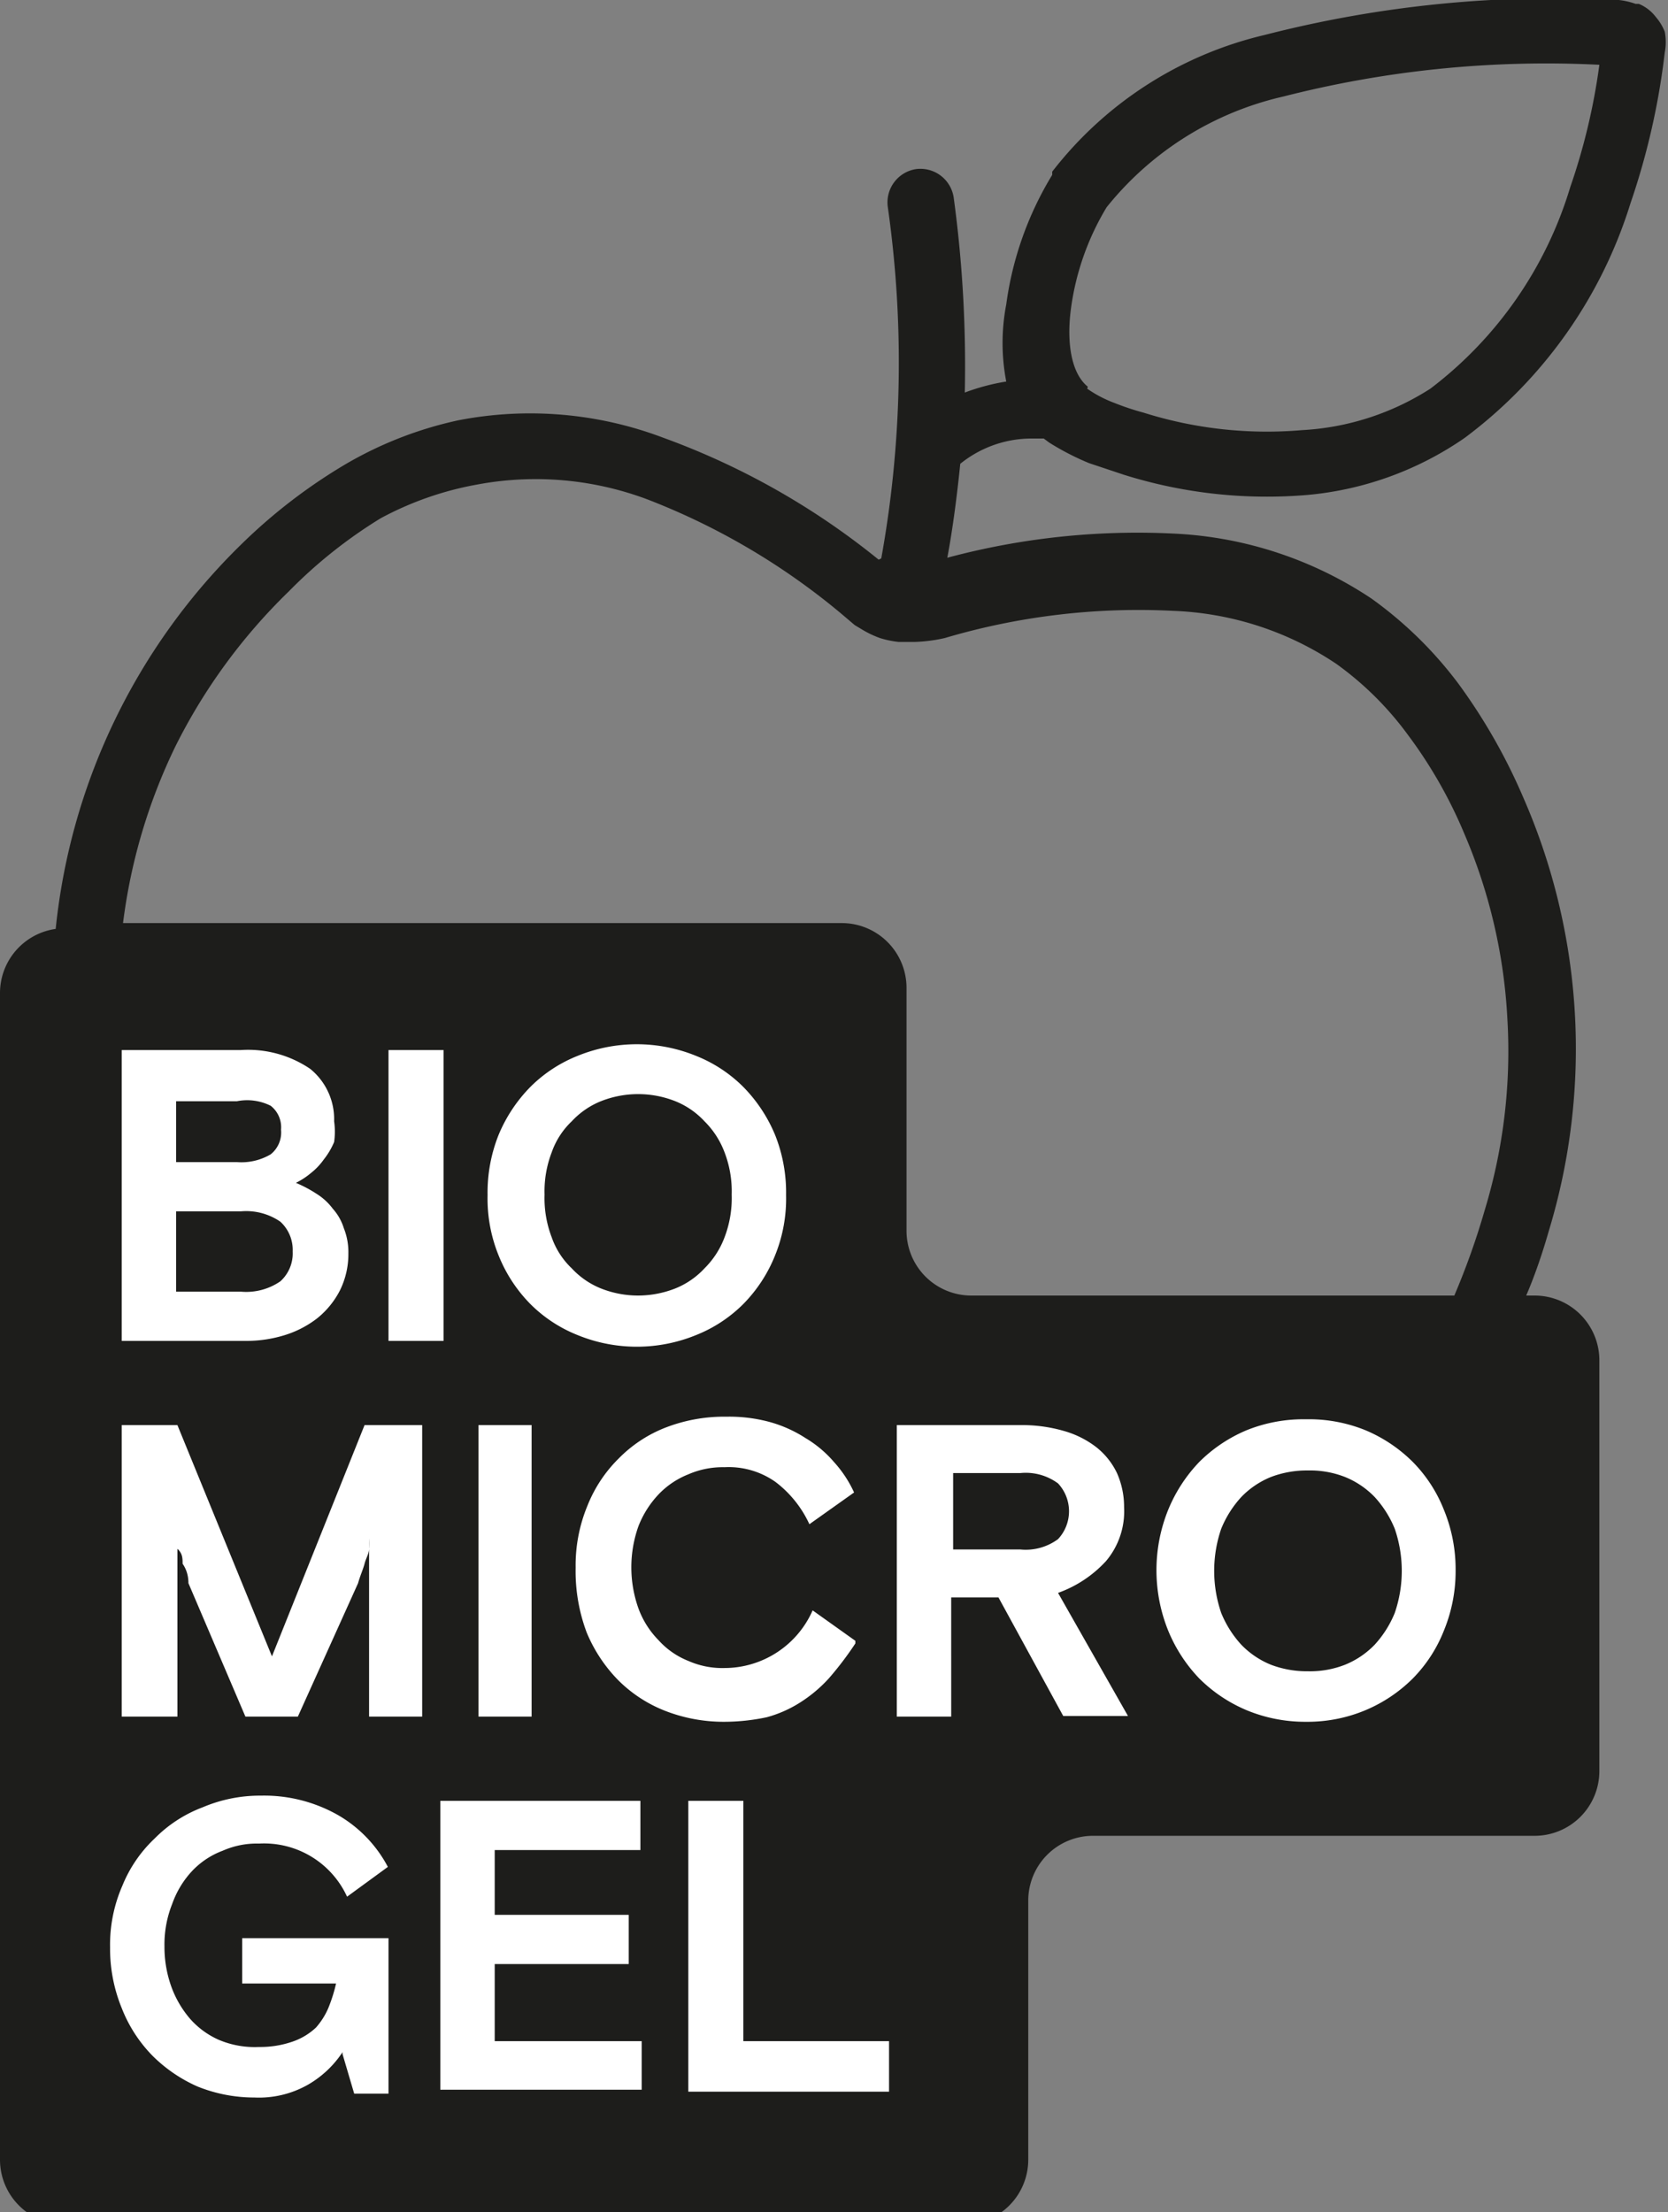 <?xml version="1.0" encoding="UTF-8"?> <svg xmlns="http://www.w3.org/2000/svg" id="Слой_1" data-name="Слой 1" viewBox="0 0 25.76 34.15"><rect x="0" y="0" width="25.76" height="34.15" fill="#808080" stroke="none"/> <defs> <style>.cls-1{fill:#1d1d1b;}.cls-2{fill:#fff;}</style> </defs> <path class="cls-1" d="M13.61,8.62a17,17,0,0,0,.1-5.43.52.52,0,0,1,.44-.58.52.52,0,0,1,.58.45,19.29,19.29,0,0,1,.17,3,3.29,3.29,0,0,1,.64-.17,3.15,3.15,0,0,1,0-1.19,5.16,5.16,0,0,1,.71-2l0-.05A5.84,5.84,0,0,1,19.53.54,18,18,0,0,1,25,0h0a1.1,1.1,0,0,1,.26.06l.05,0a.63.63,0,0,1,.26.2.79.79,0,0,1,.14.23l0,0a.85.85,0,0,1,0,.32h0a11.14,11.14,0,0,1-.53,2.33,7.16,7.16,0,0,1-2.56,3.62,5.07,5.07,0,0,1-2.42.88,7.38,7.38,0,0,1-2.84-.31l-.54-.18h0a4.05,4.05,0,0,1-.62-.32l-.08-.06-.16,0a1.75,1.75,0,0,0-1.13.39c-.06.59-.13,1.08-.2,1.45a11.33,11.33,0,0,1,3.55-.37,6,6,0,0,1,3,1,6.15,6.15,0,0,1,1.34,1.31,8.87,8.87,0,0,1,1,1.75l0,0A9.67,9.67,0,0,1,23.92,19c-.1.35-.22.7-.35,1h.13a1,1,0,0,1,1,1v6.34a1,1,0,0,1-1,1H16.88a1,1,0,0,0-1,1v4a1,1,0,0,1-1,1H1a1,1,0,0,1-1-1v-18a1,1,0,0,1,.86-1h0A9.67,9.67,0,0,1,3.74,8.39,8.43,8.43,0,0,1,5.33,7.17l0,0a5.93,5.93,0,0,1,1.74-.68,5.81,5.81,0,0,1,3.18.27,11.51,11.51,0,0,1,3.32,1.88ZM22.46,20a11.46,11.46,0,0,0,.47-1.32,8.44,8.44,0,0,0,.35-2.94,8.34,8.34,0,0,0-.67-2.88v0a7.12,7.12,0,0,0-.87-1.52,4.93,4.93,0,0,0-1.1-1.09,4.84,4.84,0,0,0-2.52-.82,10.55,10.55,0,0,0-3.53.42,2.42,2.42,0,0,1-.47.06h-.24a1.5,1.5,0,0,1-.29-.06h0a1.55,1.55,0,0,1-.29-.14l-.1-.06L13,9.48A10.63,10.63,0,0,0,10,7.71a4.91,4.91,0,0,0-2.63-.23A5,5,0,0,0,5.88,8l0,0A7.4,7.4,0,0,0,4.46,9.13a8.81,8.81,0,0,0-1.75,2.39,8.72,8.72,0,0,0-.81,2.73H13a1,1,0,0,1,1,1V19a1,1,0,0,0,1,1ZM16.79,6a1.86,1.86,0,0,0,.42.22h0a4,4,0,0,0,.45.15,6.34,6.34,0,0,0,2.45.27A4.07,4.07,0,0,0,22.09,6a6.11,6.11,0,0,0,2.16-3.11A9.72,9.72,0,0,0,24.7,1a16.4,16.4,0,0,0-4.88.49,4.89,4.89,0,0,0-2.73,1.71l0,0a4.07,4.07,0,0,0-.55,1.56c-.07.52,0,1,.26,1.21Z"></path> <path class="cls-2" d="M1.88,16.21H3.72a1.71,1.71,0,0,1,1.07.29,1,1,0,0,1,.37.81,1.13,1.13,0,0,1,0,.32A1.15,1.15,0,0,1,5,17.9a1,1,0,0,1-.2.21,1.14,1.14,0,0,1-.23.15,2,2,0,0,1,.32.17.92.92,0,0,1,.25.23.81.81,0,0,1,.17.3,1,1,0,0,1,.07.39,1.26,1.26,0,0,1-.13.57,1.33,1.33,0,0,1-.35.43,1.58,1.58,0,0,1-.5.26,2,2,0,0,1-.61.09H1.88V16.21Zm.84,3.73h1a.93.93,0,0,0,.61-.16.58.58,0,0,0,.19-.46.59.59,0,0,0-.19-.46.93.93,0,0,0-.61-.16h-1v1.24Zm0-2h.94a.89.89,0,0,0,.52-.12.43.43,0,0,0,.16-.38.42.42,0,0,0-.16-.37A.81.81,0,0,0,3.66,17H2.72v1ZM6,16.21h.85V20.7H6V16.21Zm6.14,2.24a2.33,2.33,0,0,1-.17.93,2.27,2.27,0,0,1-.49.75,2.16,2.16,0,0,1-.73.48,2.42,2.42,0,0,1-1.83,0,2.16,2.16,0,0,1-.73-.48,2.27,2.27,0,0,1-.49-.75,2.33,2.33,0,0,1-.17-.93,2.4,2.4,0,0,1,.17-.93,2.33,2.33,0,0,1,.49-.74,2.16,2.16,0,0,1,.73-.48,2.42,2.42,0,0,1,1.83,0,2.16,2.16,0,0,1,.73.48,2.33,2.33,0,0,1,.49.74,2.4,2.4,0,0,1,.17.93ZM9.85,20a1.58,1.58,0,0,0,.58-.11,1.25,1.25,0,0,0,.45-.31,1.33,1.33,0,0,0,.31-.48,1.69,1.69,0,0,0,.11-.66,1.67,1.67,0,0,0-.11-.65,1.33,1.33,0,0,0-.31-.48,1.25,1.25,0,0,0-.45-.31,1.56,1.56,0,0,0-1.15,0,1.25,1.25,0,0,0-.45.31,1.21,1.21,0,0,0-.31.48,1.67,1.67,0,0,0-.11.65,1.69,1.69,0,0,0,.11.66,1.21,1.21,0,0,0,.31.48,1.25,1.25,0,0,0,.45.31,1.56,1.56,0,0,0,.57.11Zm-8,2h.89L4.2,25.57,5.63,22h.89V26.5H5.7V23.75a1.66,1.66,0,0,0,0,.16c0,.07-.05.15-.07.23s-.07.19-.1.3L4.6,26.5H3.79l-.88-2.06q0-.17-.09-.3c0-.08,0-.16-.08-.23l0-.16V26.5H1.88V22Zm5.51,0h.85V26.5H7.39V22Zm5.85,3.37a5.06,5.06,0,0,1-.41.54,2.16,2.16,0,0,1-.44.37,1.87,1.87,0,0,1-.52.23,3.18,3.18,0,0,1-.66.07,2.49,2.49,0,0,1-.91-.17,2.11,2.11,0,0,1-.73-.48,2.32,2.32,0,0,1-.48-.73,2.69,2.69,0,0,1-.17-1,2.4,2.4,0,0,1,.18-.95,2.13,2.13,0,0,1,.49-.74,2.06,2.06,0,0,1,.74-.48,2.51,2.51,0,0,1,.92-.16,2.39,2.39,0,0,1,.66.08,2,2,0,0,1,.56.25,1.77,1.77,0,0,1,.44.37,1.82,1.82,0,0,1,.31.47l-.69.49a1.72,1.72,0,0,0-.52-.65,1.25,1.25,0,0,0-.79-.23,1.33,1.33,0,0,0-.56.11,1.29,1.29,0,0,0-.46.31,1.52,1.52,0,0,0-.31.49,1.89,1.89,0,0,0,0,1.27,1.37,1.37,0,0,0,.31.49,1.23,1.23,0,0,0,.46.32,1.3,1.3,0,0,0,.56.11,1.49,1.49,0,0,0,1.36-.89l.66.47Zm2.2-.71h-.72V26.5h-.84V22h1.91a2.31,2.31,0,0,1,.67.09,1.47,1.47,0,0,1,.5.25,1.13,1.13,0,0,1,.32.4,1.29,1.29,0,0,1,.11.53,1.19,1.19,0,0,1-.28.83,1.85,1.85,0,0,1-.74.49l1.08,1.9h-1l-1-1.83Zm-.72-.74h1.07a.84.84,0,0,0,.58-.16.63.63,0,0,0,0-.86.84.84,0,0,0-.58-.16H14.72v1.18Zm7.79.32a2.41,2.41,0,0,1-.18.93,2.2,2.2,0,0,1-.48.74,2.29,2.29,0,0,1-.73.49,2.32,2.32,0,0,1-.92.18,2.36,2.36,0,0,1-.92-.18,2.29,2.29,0,0,1-.73-.49,2.36,2.36,0,0,1-.48-.74,2.49,2.49,0,0,1,0-1.86,2.36,2.36,0,0,1,.48-.74,2.29,2.29,0,0,1,.73-.49,2.35,2.35,0,0,1,.92-.17,2.32,2.32,0,0,1,.92.17,2.29,2.29,0,0,1,.73.49,2.2,2.2,0,0,1,.48.74,2.41,2.41,0,0,1,.18.93ZM20.2,25.8a1.48,1.48,0,0,0,.57-.1,1.33,1.33,0,0,0,.46-.31,1.64,1.64,0,0,0,.31-.49,2,2,0,0,0,0-1.3,1.64,1.64,0,0,0-.31-.49,1.33,1.33,0,0,0-.46-.31,1.48,1.48,0,0,0-.57-.1,1.56,1.56,0,0,0-.57.1,1.33,1.33,0,0,0-.46.31,1.64,1.64,0,0,0-.31.49,2,2,0,0,0,0,1.3,1.64,1.64,0,0,0,.31.49,1.33,1.33,0,0,0,.46.31,1.56,1.56,0,0,0,.57.1ZM5.29,31.68a1.59,1.59,0,0,1-.53.5,1.53,1.53,0,0,1-.83.2,2.34,2.34,0,0,1-.88-.17,2.29,2.29,0,0,1-.7-.48A2.18,2.18,0,0,1,1.88,31a2.42,2.42,0,0,1-.18-.94,2.27,2.27,0,0,1,.19-.95,2.07,2.07,0,0,1,.5-.73,2.06,2.06,0,0,1,.74-.48,2.26,2.26,0,0,1,.9-.18,2.31,2.31,0,0,1,1.19.3,2,2,0,0,1,.77.8l-.63.46A1.41,1.41,0,0,0,4,28.46a1.3,1.3,0,0,0-.56.11,1.25,1.25,0,0,0-.47.31,1.45,1.45,0,0,0-.31.51,1.69,1.69,0,0,0-.12.66,1.81,1.81,0,0,0,.11.63,1.59,1.59,0,0,0,.29.49,1.28,1.28,0,0,0,.44.32A1.42,1.42,0,0,0,4,31.6a1.52,1.52,0,0,0,.51-.08,1,1,0,0,0,.37-.22A1.12,1.12,0,0,0,5.07,31a2.4,2.4,0,0,0,.12-.38H3.74v-.7H6v2.4H5.47l-.18-.61ZM6.8,27.8H9.89v.76H7.64v1H9.71v.76H7.64v1.19H9.91v.75H6.8V27.8Zm3.83,0h.85v3.71h2.25v.78h-3.1V27.8Z"></path> </svg> 